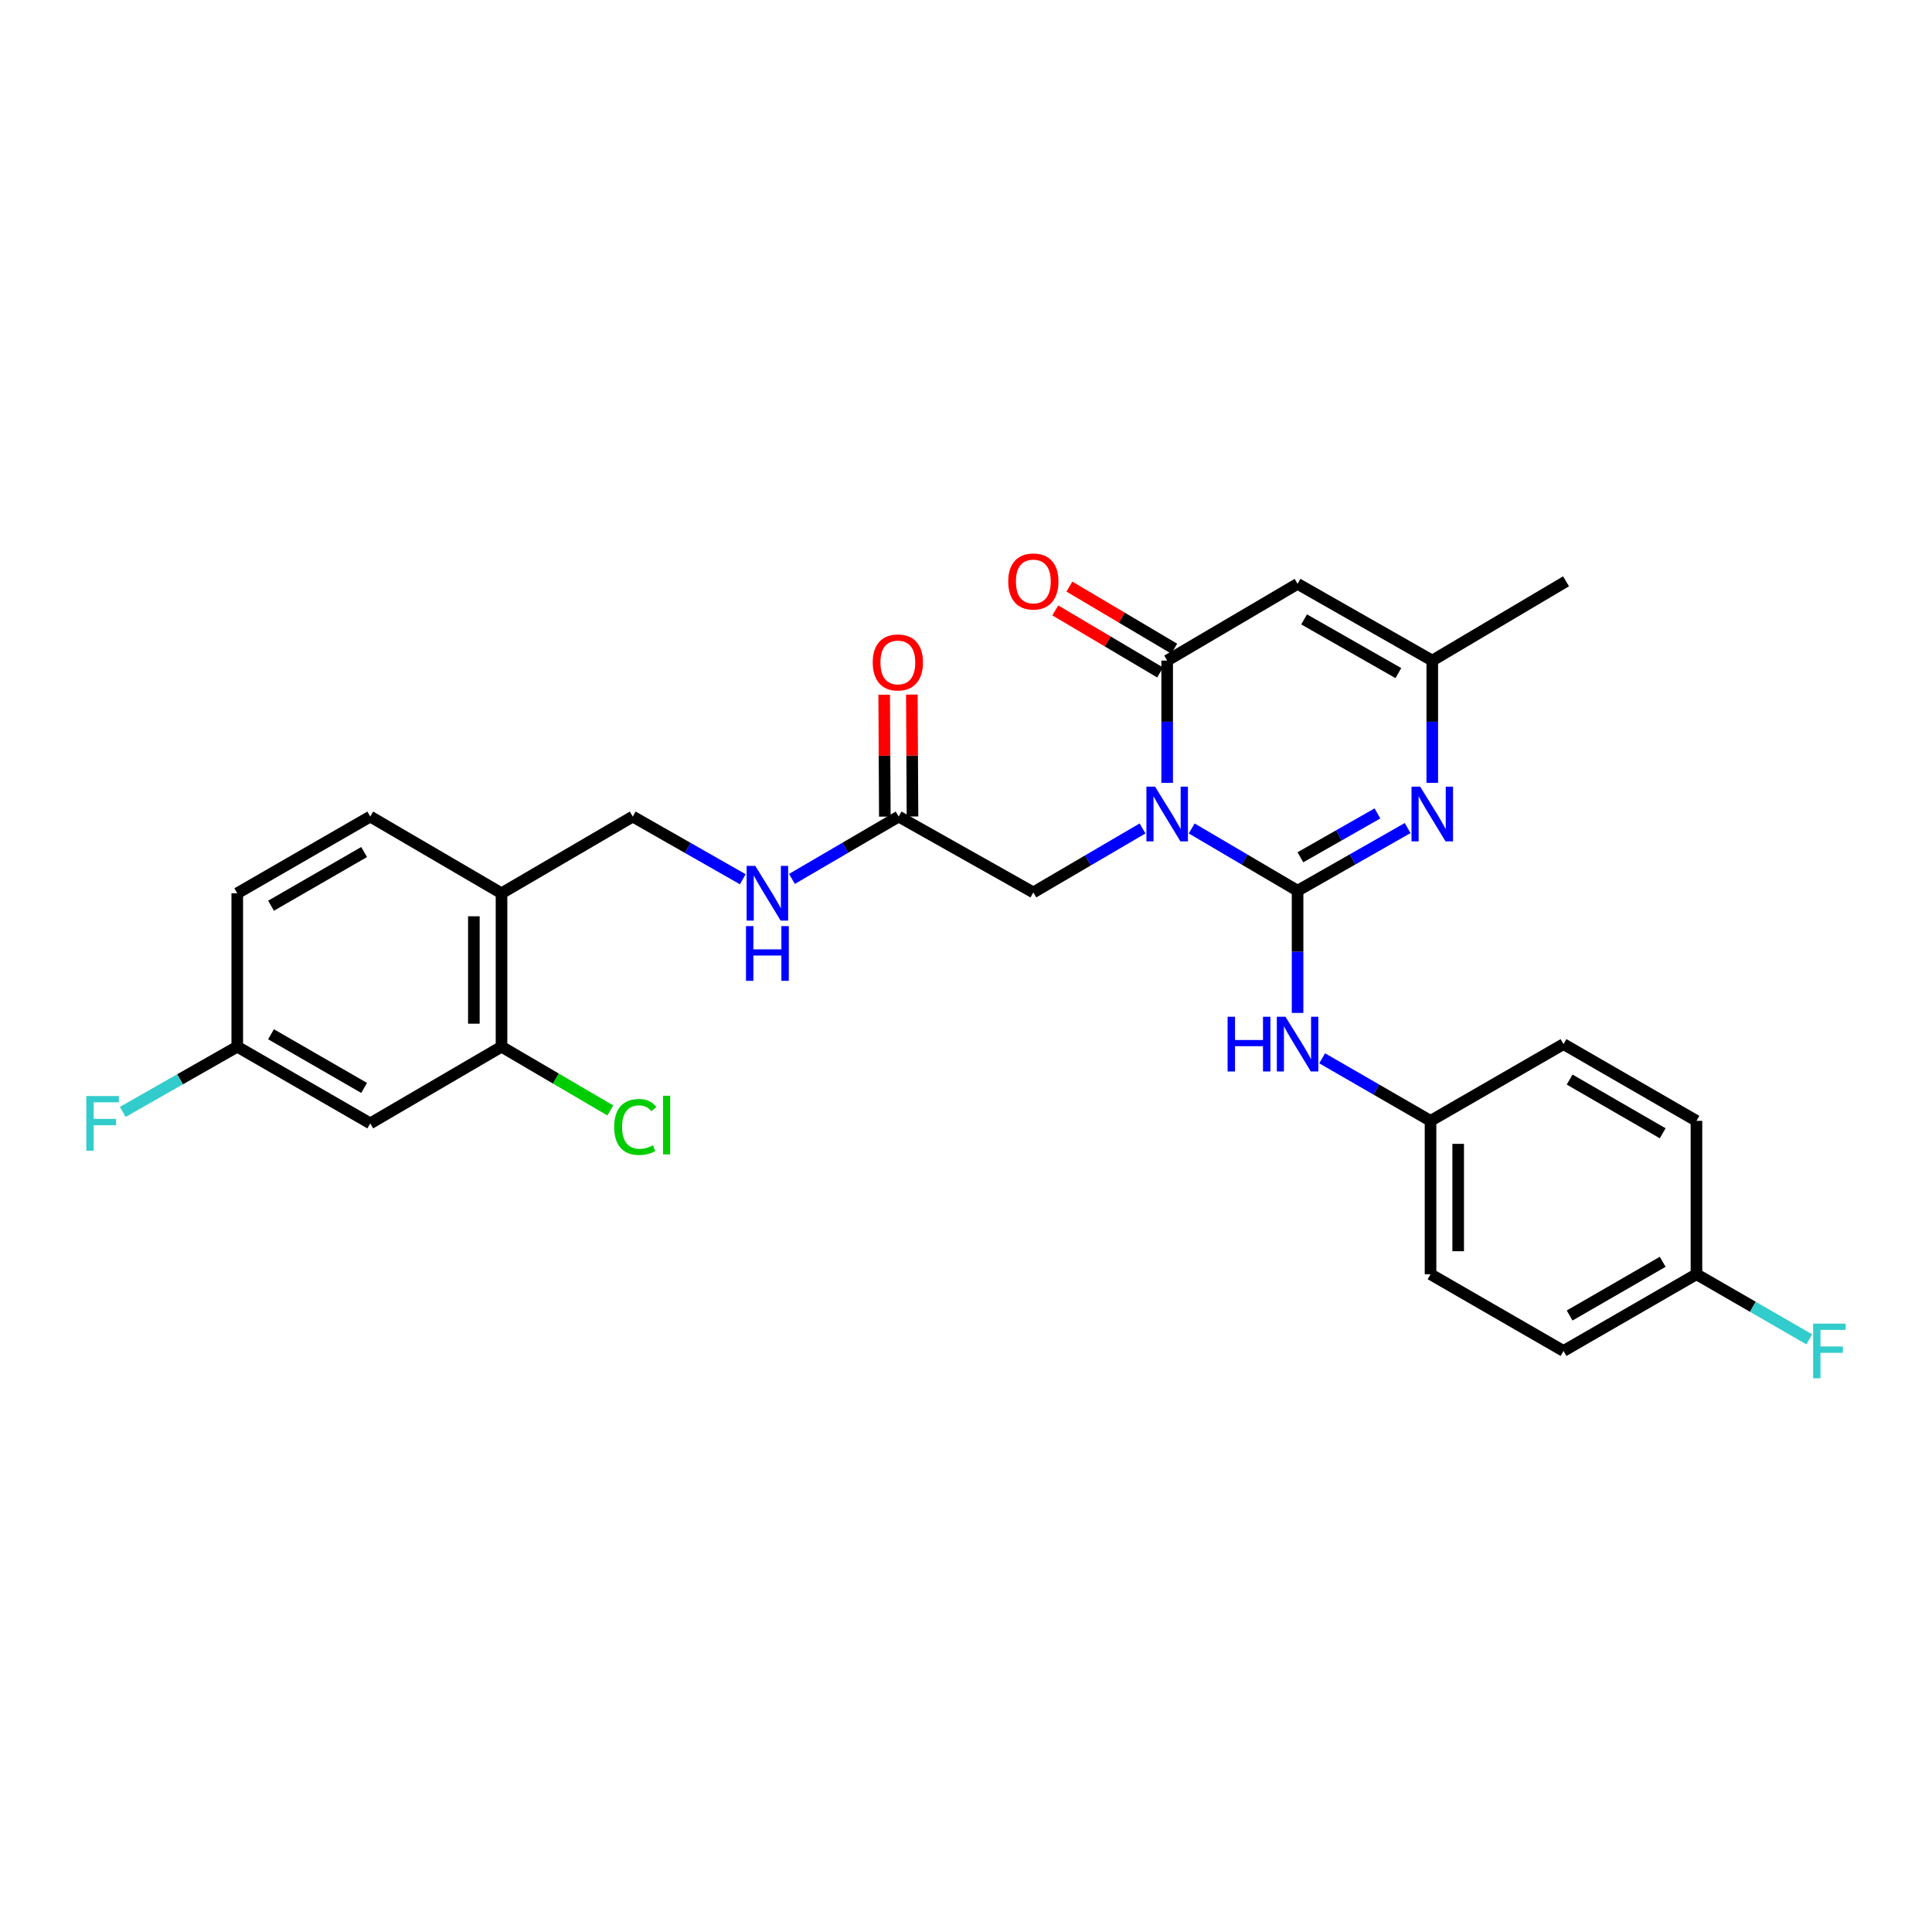 <?xml version='1.0' encoding='iso-8859-1'?>
<svg version='1.1' baseProfile='full'
              xmlns='http://www.w3.org/2000/svg'
                      xmlns:rdkit='http://www.rdkit.org/xml'
                      xmlns:xlink='http://www.w3.org/1999/xlink'
                  xml:space='preserve'
width='1000px' height='1000px' viewBox='0 0 1000 1000'>
<!-- END OF HEADER -->
<rect style='opacity:1.0;fill:#FFFFFF;stroke:none' width='1000' height='1000' x='0' y='0'> </rect>
<path class='bond-0' d='M 616.823,428.807 L 644.223,444.921' style='fill:none;fill-rule:evenodd;stroke:#0000FF;stroke-width:6px;stroke-linecap:butt;stroke-linejoin:miter;stroke-opacity:1' />
<path class='bond-0' d='M 644.223,444.921 L 671.623,461.036' style='fill:none;fill-rule:evenodd;stroke:#000000;stroke-width:6px;stroke-linecap:butt;stroke-linejoin:miter;stroke-opacity:1' />
<path class='bond-1' d='M 604.125,405.193 L 604.125,373.553' style='fill:none;fill-rule:evenodd;stroke:#0000FF;stroke-width:6px;stroke-linecap:butt;stroke-linejoin:miter;stroke-opacity:1' />
<path class='bond-1' d='M 604.125,373.553 L 604.125,341.913' style='fill:none;fill-rule:evenodd;stroke:#000000;stroke-width:6px;stroke-linecap:butt;stroke-linejoin:miter;stroke-opacity:1' />
<path class='bond-6' d='M 591.378,428.803 L 563.116,445.353' style='fill:none;fill-rule:evenodd;stroke:#0000FF;stroke-width:6px;stroke-linecap:butt;stroke-linejoin:miter;stroke-opacity:1' />
<path class='bond-6' d='M 563.116,445.353 L 534.854,461.903' style='fill:none;fill-rule:evenodd;stroke:#000000;stroke-width:6px;stroke-linecap:butt;stroke-linejoin:miter;stroke-opacity:1' />
<path class='bond-2' d='M 671.623,461.036 L 700.108,444.816' style='fill:none;fill-rule:evenodd;stroke:#000000;stroke-width:6px;stroke-linecap:butt;stroke-linejoin:miter;stroke-opacity:1' />
<path class='bond-2' d='M 700.108,444.816 L 728.593,428.596' style='fill:none;fill-rule:evenodd;stroke:#0000FF;stroke-width:6px;stroke-linecap:butt;stroke-linejoin:miter;stroke-opacity:1' />
<path class='bond-2' d='M 673.085,443.731 L 693.025,432.377' style='fill:none;fill-rule:evenodd;stroke:#000000;stroke-width:6px;stroke-linecap:butt;stroke-linejoin:miter;stroke-opacity:1' />
<path class='bond-2' d='M 693.025,432.377 L 712.965,421.024' style='fill:none;fill-rule:evenodd;stroke:#0000FF;stroke-width:6px;stroke-linecap:butt;stroke-linejoin:miter;stroke-opacity:1' />
<path class='bond-5' d='M 671.623,461.036 L 671.623,492.66' style='fill:none;fill-rule:evenodd;stroke:#000000;stroke-width:6px;stroke-linecap:butt;stroke-linejoin:miter;stroke-opacity:1' />
<path class='bond-5' d='M 671.623,492.66 L 671.623,524.285' style='fill:none;fill-rule:evenodd;stroke:#0000FF;stroke-width:6px;stroke-linecap:butt;stroke-linejoin:miter;stroke-opacity:1' />
<path class='bond-3' d='M 604.125,341.913 L 671.623,302.2' style='fill:none;fill-rule:evenodd;stroke:#000000;stroke-width:6px;stroke-linecap:butt;stroke-linejoin:miter;stroke-opacity:1' />
<path class='bond-11' d='M 607.772,335.755 L 580.643,319.688' style='fill:none;fill-rule:evenodd;stroke:#000000;stroke-width:6px;stroke-linecap:butt;stroke-linejoin:miter;stroke-opacity:1' />
<path class='bond-11' d='M 580.643,319.688 L 553.514,303.621' style='fill:none;fill-rule:evenodd;stroke:#FF0000;stroke-width:6px;stroke-linecap:butt;stroke-linejoin:miter;stroke-opacity:1' />
<path class='bond-11' d='M 600.478,348.071 L 573.349,332.004' style='fill:none;fill-rule:evenodd;stroke:#000000;stroke-width:6px;stroke-linecap:butt;stroke-linejoin:miter;stroke-opacity:1' />
<path class='bond-11' d='M 573.349,332.004 L 546.22,315.937' style='fill:none;fill-rule:evenodd;stroke:#FF0000;stroke-width:6px;stroke-linecap:butt;stroke-linejoin:miter;stroke-opacity:1' />
<path class='bond-28' d='M 741.339,405.193 L 741.339,373.553' style='fill:none;fill-rule:evenodd;stroke:#0000FF;stroke-width:6px;stroke-linecap:butt;stroke-linejoin:miter;stroke-opacity:1' />
<path class='bond-28' d='M 741.339,373.553 L 741.339,341.913' style='fill:none;fill-rule:evenodd;stroke:#000000;stroke-width:6px;stroke-linecap:butt;stroke-linejoin:miter;stroke-opacity:1' />
<path class='bond-4' d='M 671.623,302.2 L 741.339,341.913' style='fill:none;fill-rule:evenodd;stroke:#000000;stroke-width:6px;stroke-linecap:butt;stroke-linejoin:miter;stroke-opacity:1' />
<path class='bond-4' d='M 674.995,320.595 L 723.797,348.394' style='fill:none;fill-rule:evenodd;stroke:#000000;stroke-width:6px;stroke-linecap:butt;stroke-linejoin:miter;stroke-opacity:1' />
<path class='bond-27' d='M 741.339,341.913 L 810.578,300.888' style='fill:none;fill-rule:evenodd;stroke:#000000;stroke-width:6px;stroke-linecap:butt;stroke-linejoin:miter;stroke-opacity:1' />
<path class='bond-16' d='M 684.349,547.775 L 712.395,563.963' style='fill:none;fill-rule:evenodd;stroke:#0000FF;stroke-width:6px;stroke-linecap:butt;stroke-linejoin:miter;stroke-opacity:1' />
<path class='bond-16' d='M 712.395,563.963 L 740.44,580.151' style='fill:none;fill-rule:evenodd;stroke:#000000;stroke-width:6px;stroke-linecap:butt;stroke-linejoin:miter;stroke-opacity:1' />
<path class='bond-9' d='M 534.854,461.903 L 465.146,422.651' style='fill:none;fill-rule:evenodd;stroke:#000000;stroke-width:6px;stroke-linecap:butt;stroke-linejoin:miter;stroke-opacity:1' />
<path class='bond-7' d='M 259.584,541.774 L 259.584,462.356' style='fill:none;fill-rule:evenodd;stroke:#000000;stroke-width:6px;stroke-linecap:butt;stroke-linejoin:miter;stroke-opacity:1' />
<path class='bond-7' d='M 245.27,529.861 L 245.27,474.268' style='fill:none;fill-rule:evenodd;stroke:#000000;stroke-width:6px;stroke-linecap:butt;stroke-linejoin:miter;stroke-opacity:1' />
<path class='bond-10' d='M 259.584,541.774 L 191.649,581.463' style='fill:none;fill-rule:evenodd;stroke:#000000;stroke-width:6px;stroke-linecap:butt;stroke-linejoin:miter;stroke-opacity:1' />
<path class='bond-18' d='M 259.584,541.774 L 287.74,558.272' style='fill:none;fill-rule:evenodd;stroke:#000000;stroke-width:6px;stroke-linecap:butt;stroke-linejoin:miter;stroke-opacity:1' />
<path class='bond-18' d='M 287.74,558.272 L 315.896,574.771' style='fill:none;fill-rule:evenodd;stroke:#00CC00;stroke-width:6px;stroke-linecap:butt;stroke-linejoin:miter;stroke-opacity:1' />
<path class='bond-8' d='M 259.584,462.356 L 327.511,422.651' style='fill:none;fill-rule:evenodd;stroke:#000000;stroke-width:6px;stroke-linecap:butt;stroke-linejoin:miter;stroke-opacity:1' />
<path class='bond-15' d='M 259.584,462.356 L 191.649,422.651' style='fill:none;fill-rule:evenodd;stroke:#000000;stroke-width:6px;stroke-linecap:butt;stroke-linejoin:miter;stroke-opacity:1' />
<path class='bond-12' d='M 465.146,422.651 L 437.528,438.79' style='fill:none;fill-rule:evenodd;stroke:#000000;stroke-width:6px;stroke-linecap:butt;stroke-linejoin:miter;stroke-opacity:1' />
<path class='bond-12' d='M 437.528,438.79 L 409.91,454.93' style='fill:none;fill-rule:evenodd;stroke:#0000FF;stroke-width:6px;stroke-linecap:butt;stroke-linejoin:miter;stroke-opacity:1' />
<path class='bond-14' d='M 472.303,422.613 L 472.136,391.064' style='fill:none;fill-rule:evenodd;stroke:#000000;stroke-width:6px;stroke-linecap:butt;stroke-linejoin:miter;stroke-opacity:1' />
<path class='bond-14' d='M 472.136,391.064 L 471.97,359.514' style='fill:none;fill-rule:evenodd;stroke:#FF0000;stroke-width:6px;stroke-linecap:butt;stroke-linejoin:miter;stroke-opacity:1' />
<path class='bond-14' d='M 457.989,422.689 L 457.823,391.139' style='fill:none;fill-rule:evenodd;stroke:#000000;stroke-width:6px;stroke-linecap:butt;stroke-linejoin:miter;stroke-opacity:1' />
<path class='bond-14' d='M 457.823,391.139 L 457.656,359.59' style='fill:none;fill-rule:evenodd;stroke:#FF0000;stroke-width:6px;stroke-linecap:butt;stroke-linejoin:miter;stroke-opacity:1' />
<path class='bond-30' d='M 191.649,581.463 L 122.807,541.774' style='fill:none;fill-rule:evenodd;stroke:#000000;stroke-width:6px;stroke-linecap:butt;stroke-linejoin:miter;stroke-opacity:1' />
<path class='bond-30' d='M 188.472,563.109 L 140.283,535.326' style='fill:none;fill-rule:evenodd;stroke:#000000;stroke-width:6px;stroke-linecap:butt;stroke-linejoin:miter;stroke-opacity:1' />
<path class='bond-13' d='M 384.458,455.095 L 355.984,438.873' style='fill:none;fill-rule:evenodd;stroke:#0000FF;stroke-width:6px;stroke-linecap:butt;stroke-linejoin:miter;stroke-opacity:1' />
<path class='bond-13' d='M 355.984,438.873 L 327.511,422.651' style='fill:none;fill-rule:evenodd;stroke:#000000;stroke-width:6px;stroke-linecap:butt;stroke-linejoin:miter;stroke-opacity:1' />
<path class='bond-20' d='M 191.649,422.651 L 122.807,462.356' style='fill:none;fill-rule:evenodd;stroke:#000000;stroke-width:6px;stroke-linecap:butt;stroke-linejoin:miter;stroke-opacity:1' />
<path class='bond-20' d='M 188.474,441.006 L 140.285,468.799' style='fill:none;fill-rule:evenodd;stroke:#000000;stroke-width:6px;stroke-linecap:butt;stroke-linejoin:miter;stroke-opacity:1' />
<path class='bond-23' d='M 740.44,580.151 L 809.274,540.43' style='fill:none;fill-rule:evenodd;stroke:#000000;stroke-width:6px;stroke-linecap:butt;stroke-linejoin:miter;stroke-opacity:1' />
<path class='bond-24' d='M 740.44,580.151 L 740.44,659.544' style='fill:none;fill-rule:evenodd;stroke:#000000;stroke-width:6px;stroke-linecap:butt;stroke-linejoin:miter;stroke-opacity:1' />
<path class='bond-24' d='M 754.754,592.06 L 754.754,647.635' style='fill:none;fill-rule:evenodd;stroke:#000000;stroke-width:6px;stroke-linecap:butt;stroke-linejoin:miter;stroke-opacity:1' />
<path class='bond-17' d='M 122.807,541.774 L 122.807,462.356' style='fill:none;fill-rule:evenodd;stroke:#000000;stroke-width:6px;stroke-linecap:butt;stroke-linejoin:miter;stroke-opacity:1' />
<path class='bond-21' d='M 122.807,541.774 L 93.17,558.65' style='fill:none;fill-rule:evenodd;stroke:#000000;stroke-width:6px;stroke-linecap:butt;stroke-linejoin:miter;stroke-opacity:1' />
<path class='bond-21' d='M 93.17,558.65 L 63.532,575.526' style='fill:none;fill-rule:evenodd;stroke:#33CCCC;stroke-width:6px;stroke-linecap:butt;stroke-linejoin:miter;stroke-opacity:1' />
<path class='bond-19' d='M 878.083,659.544 L 809.274,699.257' style='fill:none;fill-rule:evenodd;stroke:#000000;stroke-width:6px;stroke-linecap:butt;stroke-linejoin:miter;stroke-opacity:1' />
<path class='bond-19' d='M 860.607,653.104 L 812.44,680.903' style='fill:none;fill-rule:evenodd;stroke:#000000;stroke-width:6px;stroke-linecap:butt;stroke-linejoin:miter;stroke-opacity:1' />
<path class='bond-22' d='M 878.083,659.544 L 907.285,676.398' style='fill:none;fill-rule:evenodd;stroke:#000000;stroke-width:6px;stroke-linecap:butt;stroke-linejoin:miter;stroke-opacity:1' />
<path class='bond-22' d='M 907.285,676.398 L 936.487,693.251' style='fill:none;fill-rule:evenodd;stroke:#33CCCC;stroke-width:6px;stroke-linecap:butt;stroke-linejoin:miter;stroke-opacity:1' />
<path class='bond-29' d='M 878.083,659.544 L 878.083,580.151' style='fill:none;fill-rule:evenodd;stroke:#000000;stroke-width:6px;stroke-linecap:butt;stroke-linejoin:miter;stroke-opacity:1' />
<path class='bond-26' d='M 809.274,540.43 L 878.083,580.151' style='fill:none;fill-rule:evenodd;stroke:#000000;stroke-width:6px;stroke-linecap:butt;stroke-linejoin:miter;stroke-opacity:1' />
<path class='bond-26' d='M 812.439,558.784 L 860.606,586.589' style='fill:none;fill-rule:evenodd;stroke:#000000;stroke-width:6px;stroke-linecap:butt;stroke-linejoin:miter;stroke-opacity:1' />
<path class='bond-25' d='M 740.44,659.544 L 809.274,699.257' style='fill:none;fill-rule:evenodd;stroke:#000000;stroke-width:6px;stroke-linecap:butt;stroke-linejoin:miter;stroke-opacity:1' />
<path  class='atom-0' d='M 597.865 407.179
L 607.145 422.179
Q 608.065 423.659, 609.545 426.339
Q 611.025 429.019, 611.105 429.179
L 611.105 407.179
L 614.865 407.179
L 614.865 435.499
L 610.985 435.499
L 601.025 419.099
Q 599.865 417.179, 598.625 414.979
Q 597.425 412.779, 597.065 412.099
L 597.065 435.499
L 593.385 435.499
L 593.385 407.179
L 597.865 407.179
' fill='#0000FF'/>
<path  class='atom-3' d='M 735.079 407.179
L 744.359 422.179
Q 745.279 423.659, 746.759 426.339
Q 748.239 429.019, 748.319 429.179
L 748.319 407.179
L 752.079 407.179
L 752.079 435.499
L 748.199 435.499
L 738.239 419.099
Q 737.079 417.179, 735.839 414.979
Q 734.639 412.779, 734.279 412.099
L 734.279 435.499
L 730.599 435.499
L 730.599 407.179
L 735.079 407.179
' fill='#0000FF'/>
<path  class='atom-6' d='M 635.403 526.27
L 639.243 526.27
L 639.243 538.31
L 653.723 538.31
L 653.723 526.27
L 657.563 526.27
L 657.563 554.59
L 653.723 554.59
L 653.723 541.51
L 639.243 541.51
L 639.243 554.59
L 635.403 554.59
L 635.403 526.27
' fill='#0000FF'/>
<path  class='atom-6' d='M 665.363 526.27
L 674.643 541.27
Q 675.563 542.75, 677.043 545.43
Q 678.523 548.11, 678.603 548.27
L 678.603 526.27
L 682.363 526.27
L 682.363 554.59
L 678.483 554.59
L 668.523 538.19
Q 667.363 536.27, 666.123 534.07
Q 664.923 531.87, 664.563 531.19
L 664.563 554.59
L 660.883 554.59
L 660.883 526.27
L 665.363 526.27
' fill='#0000FF'/>
<path  class='atom-12' d='M 521.854 300.968
Q 521.854 294.168, 525.214 290.368
Q 528.574 286.568, 534.854 286.568
Q 541.134 286.568, 544.494 290.368
Q 547.854 294.168, 547.854 300.968
Q 547.854 307.848, 544.454 311.768
Q 541.054 315.648, 534.854 315.648
Q 528.614 315.648, 525.214 311.768
Q 521.854 307.888, 521.854 300.968
M 534.854 312.448
Q 539.174 312.448, 541.494 309.568
Q 543.854 306.648, 543.854 300.968
Q 543.854 295.408, 541.494 292.608
Q 539.174 289.768, 534.854 289.768
Q 530.534 289.768, 528.174 292.568
Q 525.854 295.368, 525.854 300.968
Q 525.854 306.688, 528.174 309.568
Q 530.534 312.448, 534.854 312.448
' fill='#FF0000'/>
<path  class='atom-13' d='M 390.943 448.196
L 400.223 463.196
Q 401.143 464.676, 402.623 467.356
Q 404.103 470.036, 404.183 470.196
L 404.183 448.196
L 407.943 448.196
L 407.943 476.516
L 404.063 476.516
L 394.103 460.116
Q 392.943 458.196, 391.703 455.996
Q 390.503 453.796, 390.143 453.116
L 390.143 476.516
L 386.463 476.516
L 386.463 448.196
L 390.943 448.196
' fill='#0000FF'/>
<path  class='atom-13' d='M 386.123 479.348
L 389.963 479.348
L 389.963 491.388
L 404.443 491.388
L 404.443 479.348
L 408.283 479.348
L 408.283 507.668
L 404.443 507.668
L 404.443 494.588
L 389.963 494.588
L 389.963 507.668
L 386.123 507.668
L 386.123 479.348
' fill='#0000FF'/>
<path  class='atom-15' d='M 451.724 342.876
Q 451.724 336.076, 455.084 332.276
Q 458.444 328.476, 464.724 328.476
Q 471.004 328.476, 474.364 332.276
Q 477.724 336.076, 477.724 342.876
Q 477.724 349.756, 474.324 353.676
Q 470.924 357.556, 464.724 357.556
Q 458.484 357.556, 455.084 353.676
Q 451.724 349.796, 451.724 342.876
M 464.724 354.356
Q 469.044 354.356, 471.364 351.476
Q 473.724 348.556, 473.724 342.876
Q 473.724 337.316, 471.364 334.516
Q 469.044 331.676, 464.724 331.676
Q 460.404 331.676, 458.044 334.476
Q 455.724 337.276, 455.724 342.876
Q 455.724 348.596, 458.044 351.476
Q 460.404 354.356, 464.724 354.356
' fill='#FF0000'/>
<path  class='atom-19' d='M 317.903 583.325
Q 317.903 576.285, 321.183 572.605
Q 324.503 568.885, 330.783 568.885
Q 336.623 568.885, 339.743 573.005
L 337.103 575.165
Q 334.823 572.165, 330.783 572.165
Q 326.503 572.165, 324.223 575.045
Q 321.983 577.885, 321.983 583.325
Q 321.983 588.925, 324.303 591.805
Q 326.663 594.685, 331.223 594.685
Q 334.343 594.685, 337.983 592.805
L 339.103 595.805
Q 337.623 596.765, 335.383 597.325
Q 333.143 597.885, 330.663 597.885
Q 324.503 597.885, 321.183 594.125
Q 317.903 590.365, 317.903 583.325
' fill='#00CC00'/>
<path  class='atom-19' d='M 343.183 567.165
L 346.863 567.165
L 346.863 597.525
L 343.183 597.525
L 343.183 567.165
' fill='#00CC00'/>
<path  class='atom-22' d='M 44.687 567.303
L 61.527 567.303
L 61.527 570.543
L 48.487 570.543
L 48.487 579.143
L 60.087 579.143
L 60.087 582.423
L 48.487 582.423
L 48.487 595.623
L 44.687 595.623
L 44.687 567.303
' fill='#33CCCC'/>
<path  class='atom-23' d='M 938.473 685.097
L 955.313 685.097
L 955.313 688.337
L 942.273 688.337
L 942.273 696.937
L 953.873 696.937
L 953.873 700.217
L 942.273 700.217
L 942.273 713.417
L 938.473 713.417
L 938.473 685.097
' fill='#33CCCC'/>
</svg>
